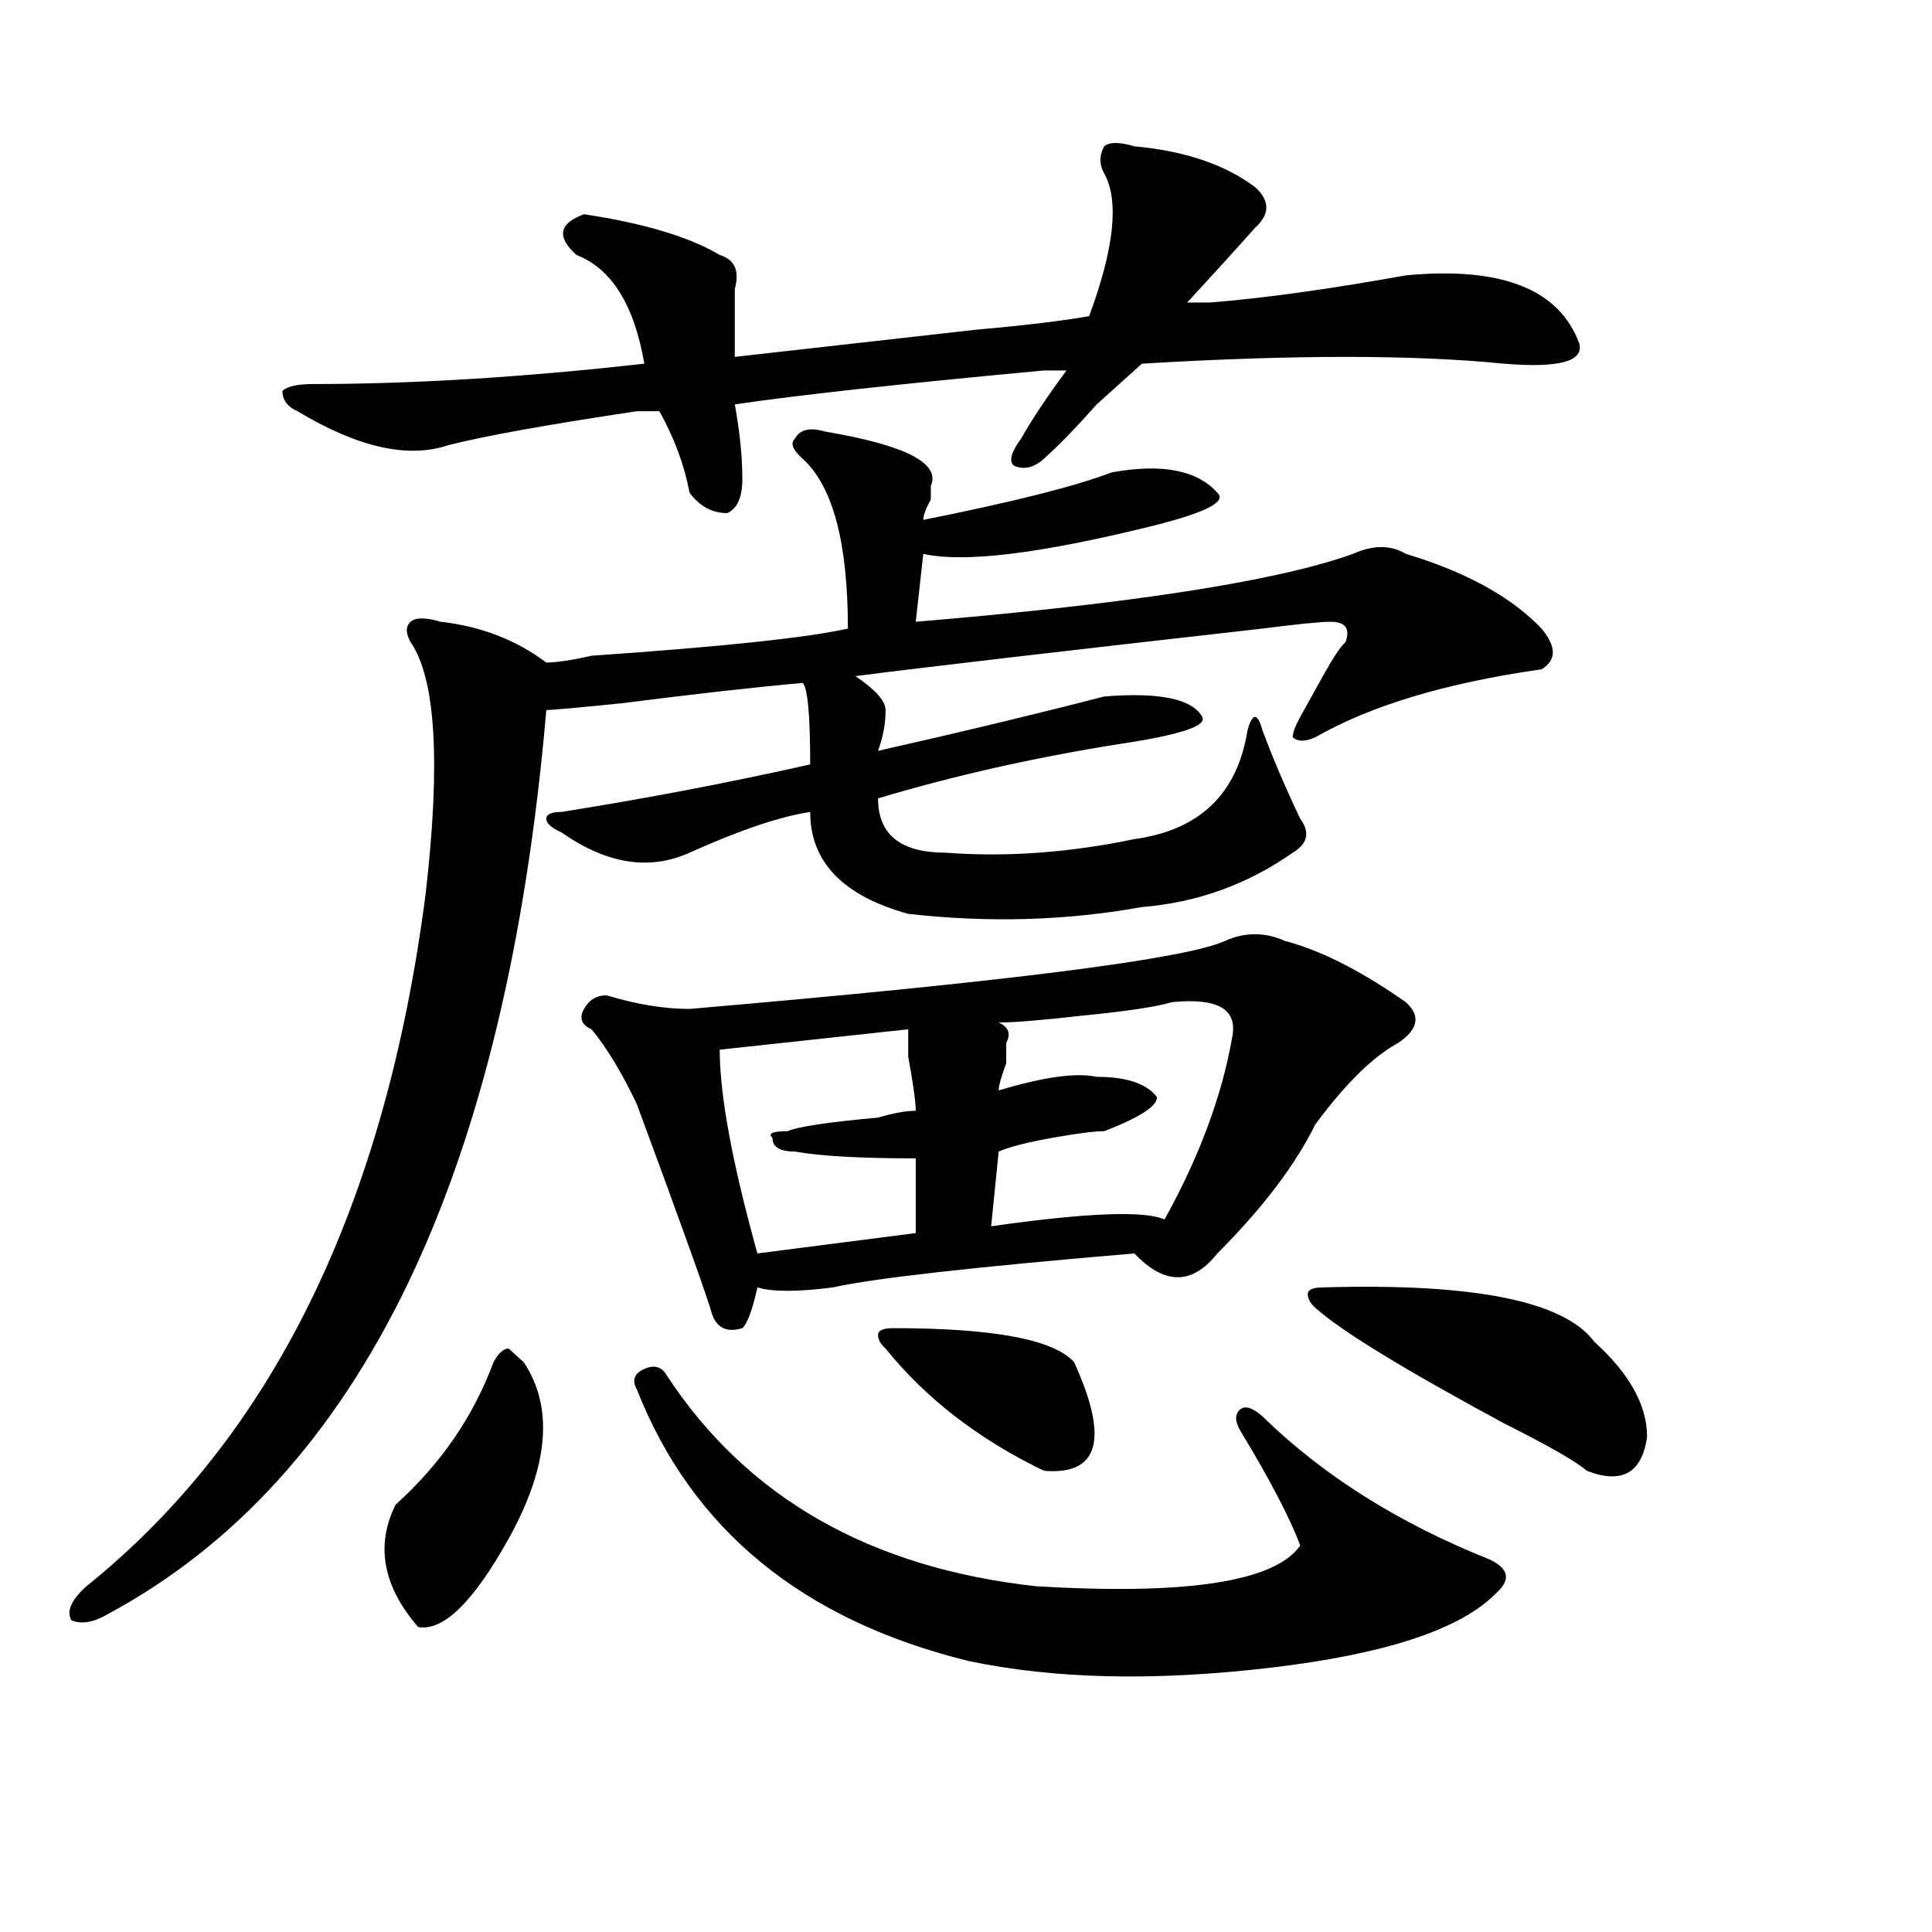 <?xml version="1.0" encoding="utf-8"?>
<!-- Generator: Adobe Illustrator 16.0.0, SVG Export Plug-In . SVG Version: 6.00 Build 0)  -->
<!DOCTYPE svg PUBLIC "-//W3C//DTD SVG 1.1//EN" "http://www.w3.org/Graphics/SVG/1.1/DTD/svg11.dtd">
<svg version="1.1" id="图层_1" xmlns="http://www.w3.org/2000/svg" xmlns:xlink="http://www.w3.org/1999/xlink" x="0px" y="0px"
	 width="1000px" height="1000px" viewBox="0 0 1000 1000" enable-background="new 0 0 1000 1000" xml:space="preserve">
<path d="M427.16,223.391c41.584,7.031,59.815,16.425,54.633,28.125c0,2.362,0,4.725,0,7.031c-2.622,4.725-3.902,8.24-3.902,10.547
	c46.828-9.338,79.327-17.578,97.559-24.609c25.975-4.669,44.206-1.153,54.633,10.547c5.183,4.725-6.524,10.547-35.121,17.578
	c-57.255,14.063-96.278,18.787-117.07,14.063l-3.902,35.156c111.826-9.338,187.313-21.094,226.336-35.156
	c10.365-4.669,19.512-4.669,27.316,0c31.219,9.394,54.633,22.303,70.242,38.672c7.805,9.394,7.805,16.425,0,21.094
	c-49.45,7.031-88.474,18.787-117.07,35.156c-5.244,2.362-9.146,2.362-11.707,0c0-2.307,1.28-5.822,3.902-10.547
	c2.561-4.669,6.463-11.7,11.707-21.094c5.183-9.338,9.085-15.216,11.707-17.578c2.561-7.031,0-10.547-7.805-10.547
	c-5.244,0-16.951,1.209-35.121,3.516c-104.083,11.756-174.325,19.94-210.727,24.609c10.365,7.031,15.609,12.909,15.609,17.578
	c0,7.031-1.342,14.063-3.902,21.094c41.584-9.338,80.607-18.731,117.07-28.125c28.597-2.307,45.486,1.209,50.73,10.547
	c2.561,4.725-11.707,9.394-42.926,14.063c-44.268,7.031-85.852,16.425-124.875,28.125c0,18.787,11.707,28.125,35.121,28.125
	c31.219,2.362,63.718,0,97.559-7.031c33.779-4.669,53.291-23.4,58.535-56.25c2.561-9.338,5.183-9.338,7.805,0
	c5.183,14.063,11.707,29.334,19.512,45.703c5.183,7.031,3.902,12.909-3.902,17.578c-23.414,16.425-49.45,25.818-78.047,28.125
	c-39.023,7.031-79.389,8.24-120.973,3.516c-33.841-9.338-50.73-26.916-50.73-52.734c-15.609,2.362-36.463,9.394-62.438,21.094
	c-20.854,9.394-42.926,5.878-66.34-10.547c-5.244-2.307-7.805-4.669-7.805-7.031c0-2.307,2.561-3.516,7.805-3.516
	c44.206-7.031,87.132-15.216,128.777-24.609c0-25.763-1.342-39.825-3.902-42.188c-26.036,2.362-57.255,5.878-93.656,10.547
	c-23.414,2.362-36.463,3.516-39.023,3.516C261.92,608.956,186.495,764.797,56.438,835.109c-7.805,4.669-14.329,5.822-19.512,3.516
	c-2.622-4.725,0-10.547,7.805-17.578c96.217-77.344,154.752-196.875,175.605-358.594c7.805-67.95,5.183-111.291-7.805-130.078
	c-2.622-4.669-2.622-8.185,0-10.547c2.561-2.307,7.805-2.307,15.609,0c20.792,2.362,39.023,9.394,54.633,21.094
	c5.183,0,12.987-1.153,23.414-3.516c67.62-4.669,111.826-9.338,132.68-14.063c0-44.494-7.805-73.828-23.414-87.891
	c-5.244-4.669-6.524-8.185-3.902-10.547C414.111,222.237,419.355,221.084,427.16,223.391z M587.156,75.734
	c25.975,2.362,46.828,9.394,62.438,21.094c7.805,7.031,7.805,14.063,0,21.094c-10.427,11.756-22.134,24.609-35.121,38.672
	c2.561,0,6.463,0,11.707,0c28.597-2.307,62.438-7.031,101.461-14.063c49.389-4.669,79.327,7.031,89.754,35.156
	c2.561,9.394-10.427,12.909-39.023,10.547c-46.828-4.669-109.266-4.669-187.313,0c-5.244,4.725-13.049,11.756-23.414,21.094
	c-10.427,11.756-19.512,21.094-27.316,28.125c-5.244,4.725-10.427,5.878-15.609,3.516c-2.622-2.307-1.342-7.031,3.902-14.063
	c5.183-9.338,12.987-21.094,23.414-35.156c-2.622,0-6.524,0-11.707,0c-75.486,7.031-128.777,12.909-159.996,17.578
	c2.561,14.063,3.902,26.972,3.902,38.672c0,9.394-2.622,15.271-7.805,17.578c-7.805,0-14.329-3.516-19.512-10.547
	c-2.622-14.063-7.805-28.125-15.609-42.188c-2.622,0-6.524,0-11.707,0c-46.828,7.031-79.389,12.909-97.559,17.578
	c-20.854,7.031-46.828,1.209-78.047-17.578c-5.244-2.307-7.805-5.822-7.805-10.547c2.561-2.307,7.805-3.516,15.609-3.516
	c52.011,0,109.266-3.516,171.703-10.547c-5.244-30.432-16.951-49.219-35.121-56.25c-10.427-9.338-9.146-16.369,3.902-21.094
	c31.219,4.725,54.633,11.756,70.242,21.094c7.805,2.362,10.365,8.24,7.805,17.578c0,7.031,0,18.787,0,35.156
	c20.792-2.307,62.438-7.031,124.875-14.063c25.975-2.307,45.486-4.669,58.535-7.031c12.987-35.156,15.609-59.766,7.805-73.828
	c-2.622-4.669-2.622-9.338,0-14.063C574.107,73.428,579.352,73.428,587.156,75.734z M255.457,705.031
	c2.561-4.669,5.183-7.031,7.805-7.031l7.805,7.031c15.609,23.456,12.987,53.943-7.805,91.406
	c-18.231,32.794-33.841,48.01-46.828,45.703c-18.231-21.094-22.134-42.188-11.707-63.281
	C228.141,757.766,245.03,733.156,255.457,705.031z M633.984,487.063c10.365-4.669,20.792-4.669,31.219,0
	c18.17,4.725,39.023,15.271,62.438,31.641c7.805,7.031,6.463,14.063-3.902,21.094c-13.049,7.031-27.316,21.094-42.926,42.188
	c-10.427,21.094-27.316,43.396-50.73,66.797c-13.049,16.425-27.316,16.425-42.926,0c-83.291,7.031-135.302,12.909-156.094,17.578
	c-18.231,2.362-31.219,2.362-39.023,0c-2.622,11.756-5.244,18.787-7.805,21.094c-7.805,2.362-13.049,0-15.609-7.031
	c-2.622-9.338-15.609-45.703-39.023-108.984c-7.805-16.369-15.609-29.278-23.414-38.672c-5.244-2.307-6.524-5.822-3.902-10.547
	c2.561-4.669,6.463-7.031,11.707-7.031c15.609,4.725,29.877,7.031,42.926,7.031C520.816,508.156,613.131,496.456,633.984,487.063z
	 M329.602,719.094c-2.622-4.669-1.342-8.185,3.902-10.547c5.183-2.307,9.085-1.153,11.707,3.516
	c41.584,63.281,105.363,99.591,191.215,108.984c78.047,4.669,123.533-2.362,136.582-21.094
	c-5.244-14.063-15.609-33.947-31.219-59.766c-2.622-4.669-2.622-8.185,0-10.547c2.561-2.307,6.463-1.153,11.707,3.516
	c31.219,30.487,70.242,55.097,117.07,73.828c10.365,4.669,11.707,10.547,3.902,17.578c-18.231,18.731-57.255,31.641-117.07,38.672
	c-59.877,7.031-111.888,5.822-156.094-3.516C415.453,838.625,358.198,791.769,329.602,719.094z M470.086,532.766l-97.559,10.547
	c0,23.456,6.463,58.612,19.512,105.469l81.949-10.547v-38.672c-28.658,0-49.45-1.153-62.438-3.516
	c-7.805,0-11.707-2.307-11.707-7.031c-2.622-2.307,0-3.516,7.805-3.516c5.183-2.307,20.792-4.669,46.828-7.031
	c7.805-2.307,14.268-3.516,19.512-3.516c0-4.669-1.342-14.063-3.902-28.125C470.086,539.797,470.086,535.128,470.086,532.766z
	 M462.281,687.453c52.011,0,83.229,5.878,93.656,17.578c18.17,39.881,12.987,58.612-15.609,56.25
	c-33.841-16.369-61.157-37.463-81.949-63.281c-2.622-2.307-3.902-4.669-3.902-7.031
	C454.477,688.662,457.037,687.453,462.281,687.453z M606.668,518.703c-7.805,2.362-23.414,4.725-46.828,7.031
	c-20.854,2.362-35.121,3.516-42.926,3.516c5.183,2.362,6.463,5.878,3.902,10.547c0,2.362,0,5.878,0,10.547
	c-2.622,7.031-3.902,11.756-3.902,14.063c23.414-7.031,40.304-9.338,50.73-7.031c15.609,0,25.975,3.516,31.219,10.547
	c0,4.725-9.146,10.547-27.316,17.578c-5.244,0-14.329,1.209-27.316,3.516c-13.049,2.362-22.134,4.725-27.316,7.031l-3.902,38.672
	c49.389-7.031,79.327-8.185,89.754-3.516c18.17-32.794,29.877-64.435,35.121-94.922
	C640.447,522.219,630.082,516.396,606.668,518.703z M684.715,666.359c78.047-2.307,124.875,7.031,140.484,28.125
	c18.17,16.425,27.316,32.85,27.316,49.219c-2.622,18.787-13.049,24.609-31.219,17.578c-5.244-4.669-19.512-12.854-42.926-24.609
	c-52.072-28.125-84.571-48.01-97.559-59.766c-2.622-2.307-3.902-4.669-3.902-7.031C676.91,667.568,679.471,666.359,684.715,666.359z
	"/>
</svg>
